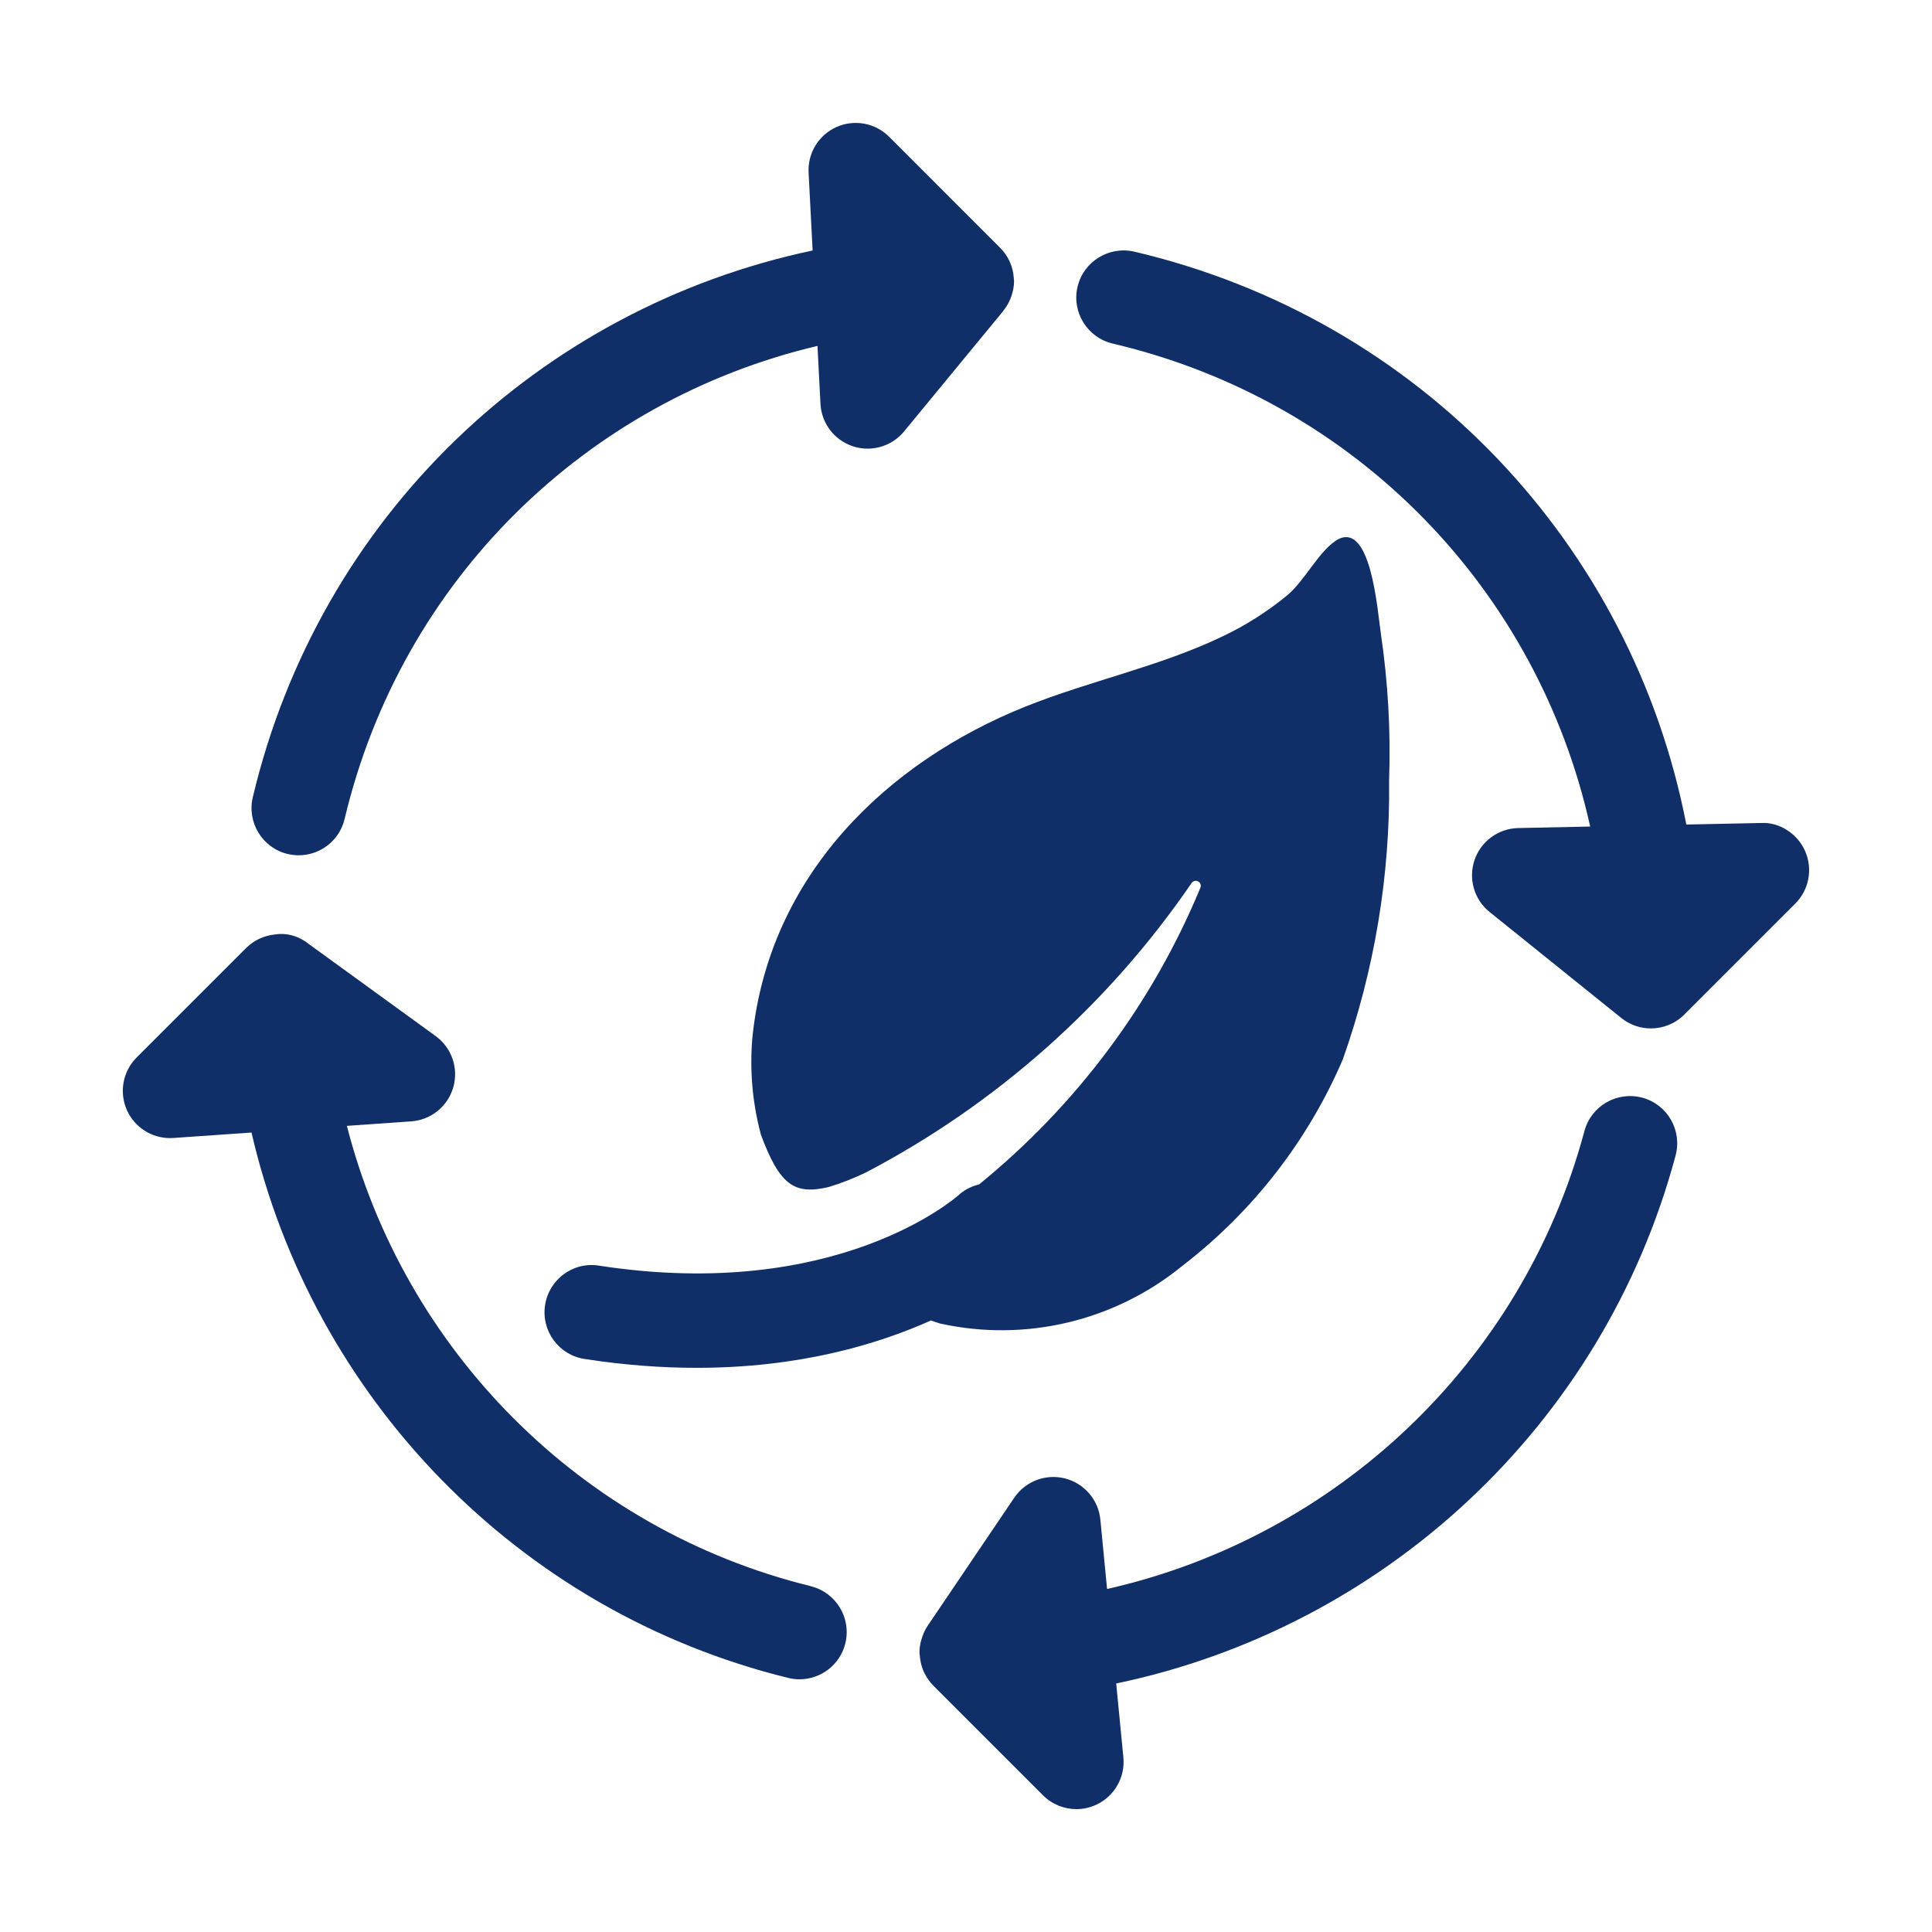 <?xml version="1.0" encoding="UTF-8"?>
<svg id="Layer_1" data-name="Layer 1" xmlns="http://www.w3.org/2000/svg" viewBox="0 0 55 55">
  <defs>
    <style>
      .cls-1 {
        fill: #102e68;
      }
    </style>
  </defs>
  <path class="cls-1" d="M38.016,15.401c-.491.328-.882,1.14-1.374,1.548-.561.462-1.177.853-1.833,1.165-1.797.863-3.778,1.263-5.627,2.005-3.917,1.572-7.282,4.78-7.762,9.403-.082.923-.003,1.854.234,2.75v.012c.54,1.452.952,1.737,1.93,1.51.365-.111.72-.249,1.064-.415,3.716-1.947,6.898-4.774,9.27-8.235.034-.056.101-.082.164-.063.076.023.119.103.096.178-1.371,3.319-3.549,6.215-6.303,8.457-.201.053-.394.137-.559.284-.14.126-3.522,3.069-10.266,2.03-.734-.118-1.42.39-1.533,1.124-.113.734.39,1.42,1.124,1.533,1.141.176,2.205.252,3.192.252,2.898,0,5.12-.654,6.669-1.348.086.028.17.061.257.086,2.435.539,4.982-.069,6.911-1.65,1.994-1.535,3.562-3.553,4.556-5.865.904-2.551,1.351-5.242,1.319-7.949.048-1.396-.031-2.794-.235-4.177h0c-.1-.678-.289-3.307-1.295-2.637Z"/>
  <path class="cls-1" d="M23.084,45.156c-6.579-1.619-11.581-6.748-13.209-13.105l1.831-.128c.564-.039,1.043-.427,1.198-.971s-.045-1.126-.503-1.458l-3.612-2.621c-.236-.19-.532-.303-.854-.283-.018,0-.035.005-.053.006-.022.001-.043.005-.066.008-.311.033-.589.168-.799.375-.002.002-.004.002-.006.004l-.006.006c-.007.007-.014.014-.021.021l-3.094,3.094c-.396.396-.505.998-.273,1.508.219.481.699.787,1.222.787.031,0,.063,0,.094-.003l2.227-.155c1.737,7.52,7.561,13.627,15.279,15.526.108.027.216.039.322.039.604,0,1.153-.41,1.304-1.023.177-.721-.263-1.449-.984-1.626Z"/>
  <path class="cls-1" d="M46.751,31.249c-.719-.192-1.454.234-1.646.95-1.774,6.625-7.101,11.571-13.589,13.036l-.191-1.974c-.055-.564-.457-1.033-1.007-1.173-.549-.14-1.127.08-1.445.55l-2.462,3.641c-.084.123-.144.262-.184.41-.003.012-.008.023-.011.035-.024.101-.041.205-.041.314,0,.034.008.066.01.099.001.019.003.037.006.056.017.143.052.278.11.404.003.006.007.012.01.018.069.144.161.275.274.386l3.107,3.107c.258.258.602.394.951.394.194,0,.39-.042.573-.129.513-.242.819-.78.764-1.345l-.204-2.103c7.595-1.587,13.859-7.316,15.925-15.031.192-.717-.233-1.454-.95-1.646Z"/>
  <path class="cls-1" d="M8.192,24.311c.105.025.209.037.312.037.608,0,1.159-.416,1.306-1.033,1.621-6.819,6.893-11.917,13.462-13.468l.085,1.65c.029.554.395,1.033.921,1.207.138.046.28.068.421.068.394,0,.778-.174,1.038-.49l2.82-3.425s.004-.009.007-.013c.1-.123.177-.263.229-.416.002-.007.004-.015.007-.022.04-.127.068-.26.068-.4,0-.022-.005-.042-.006-.064,0-.003,0-.006,0-.009-.019-.353-.171-.67-.411-.899l-3.14-3.141c-.393-.393-.987-.503-1.496-.278-.508.226-.825.742-.796,1.298l.115,2.218c-7.764,1.64-14.037,7.57-15.937,15.563-.172.722.275,1.447.997,1.619Z"/>
  <path class="cls-1" d="M51.395,24.245c-.215-.505-.733-.847-1.264-.816l-2.125.044c-1.543-7.953-7.567-14.396-15.715-16.309-.72-.166-1.446.279-1.616,1.001-.17.722.279,1.446,1.001,1.616,6.941,1.63,12.109,7.034,13.593,13.749l-2.048.043c-.565.012-1.062.375-1.244.91-.182.535-.011,1.127.43,1.481l3.748,3.016c.247.199.545.297.842.297.346,0,.69-.133.951-.394l3.16-3.16c.388-.388.501-.973.286-1.478Z"/>
</svg>